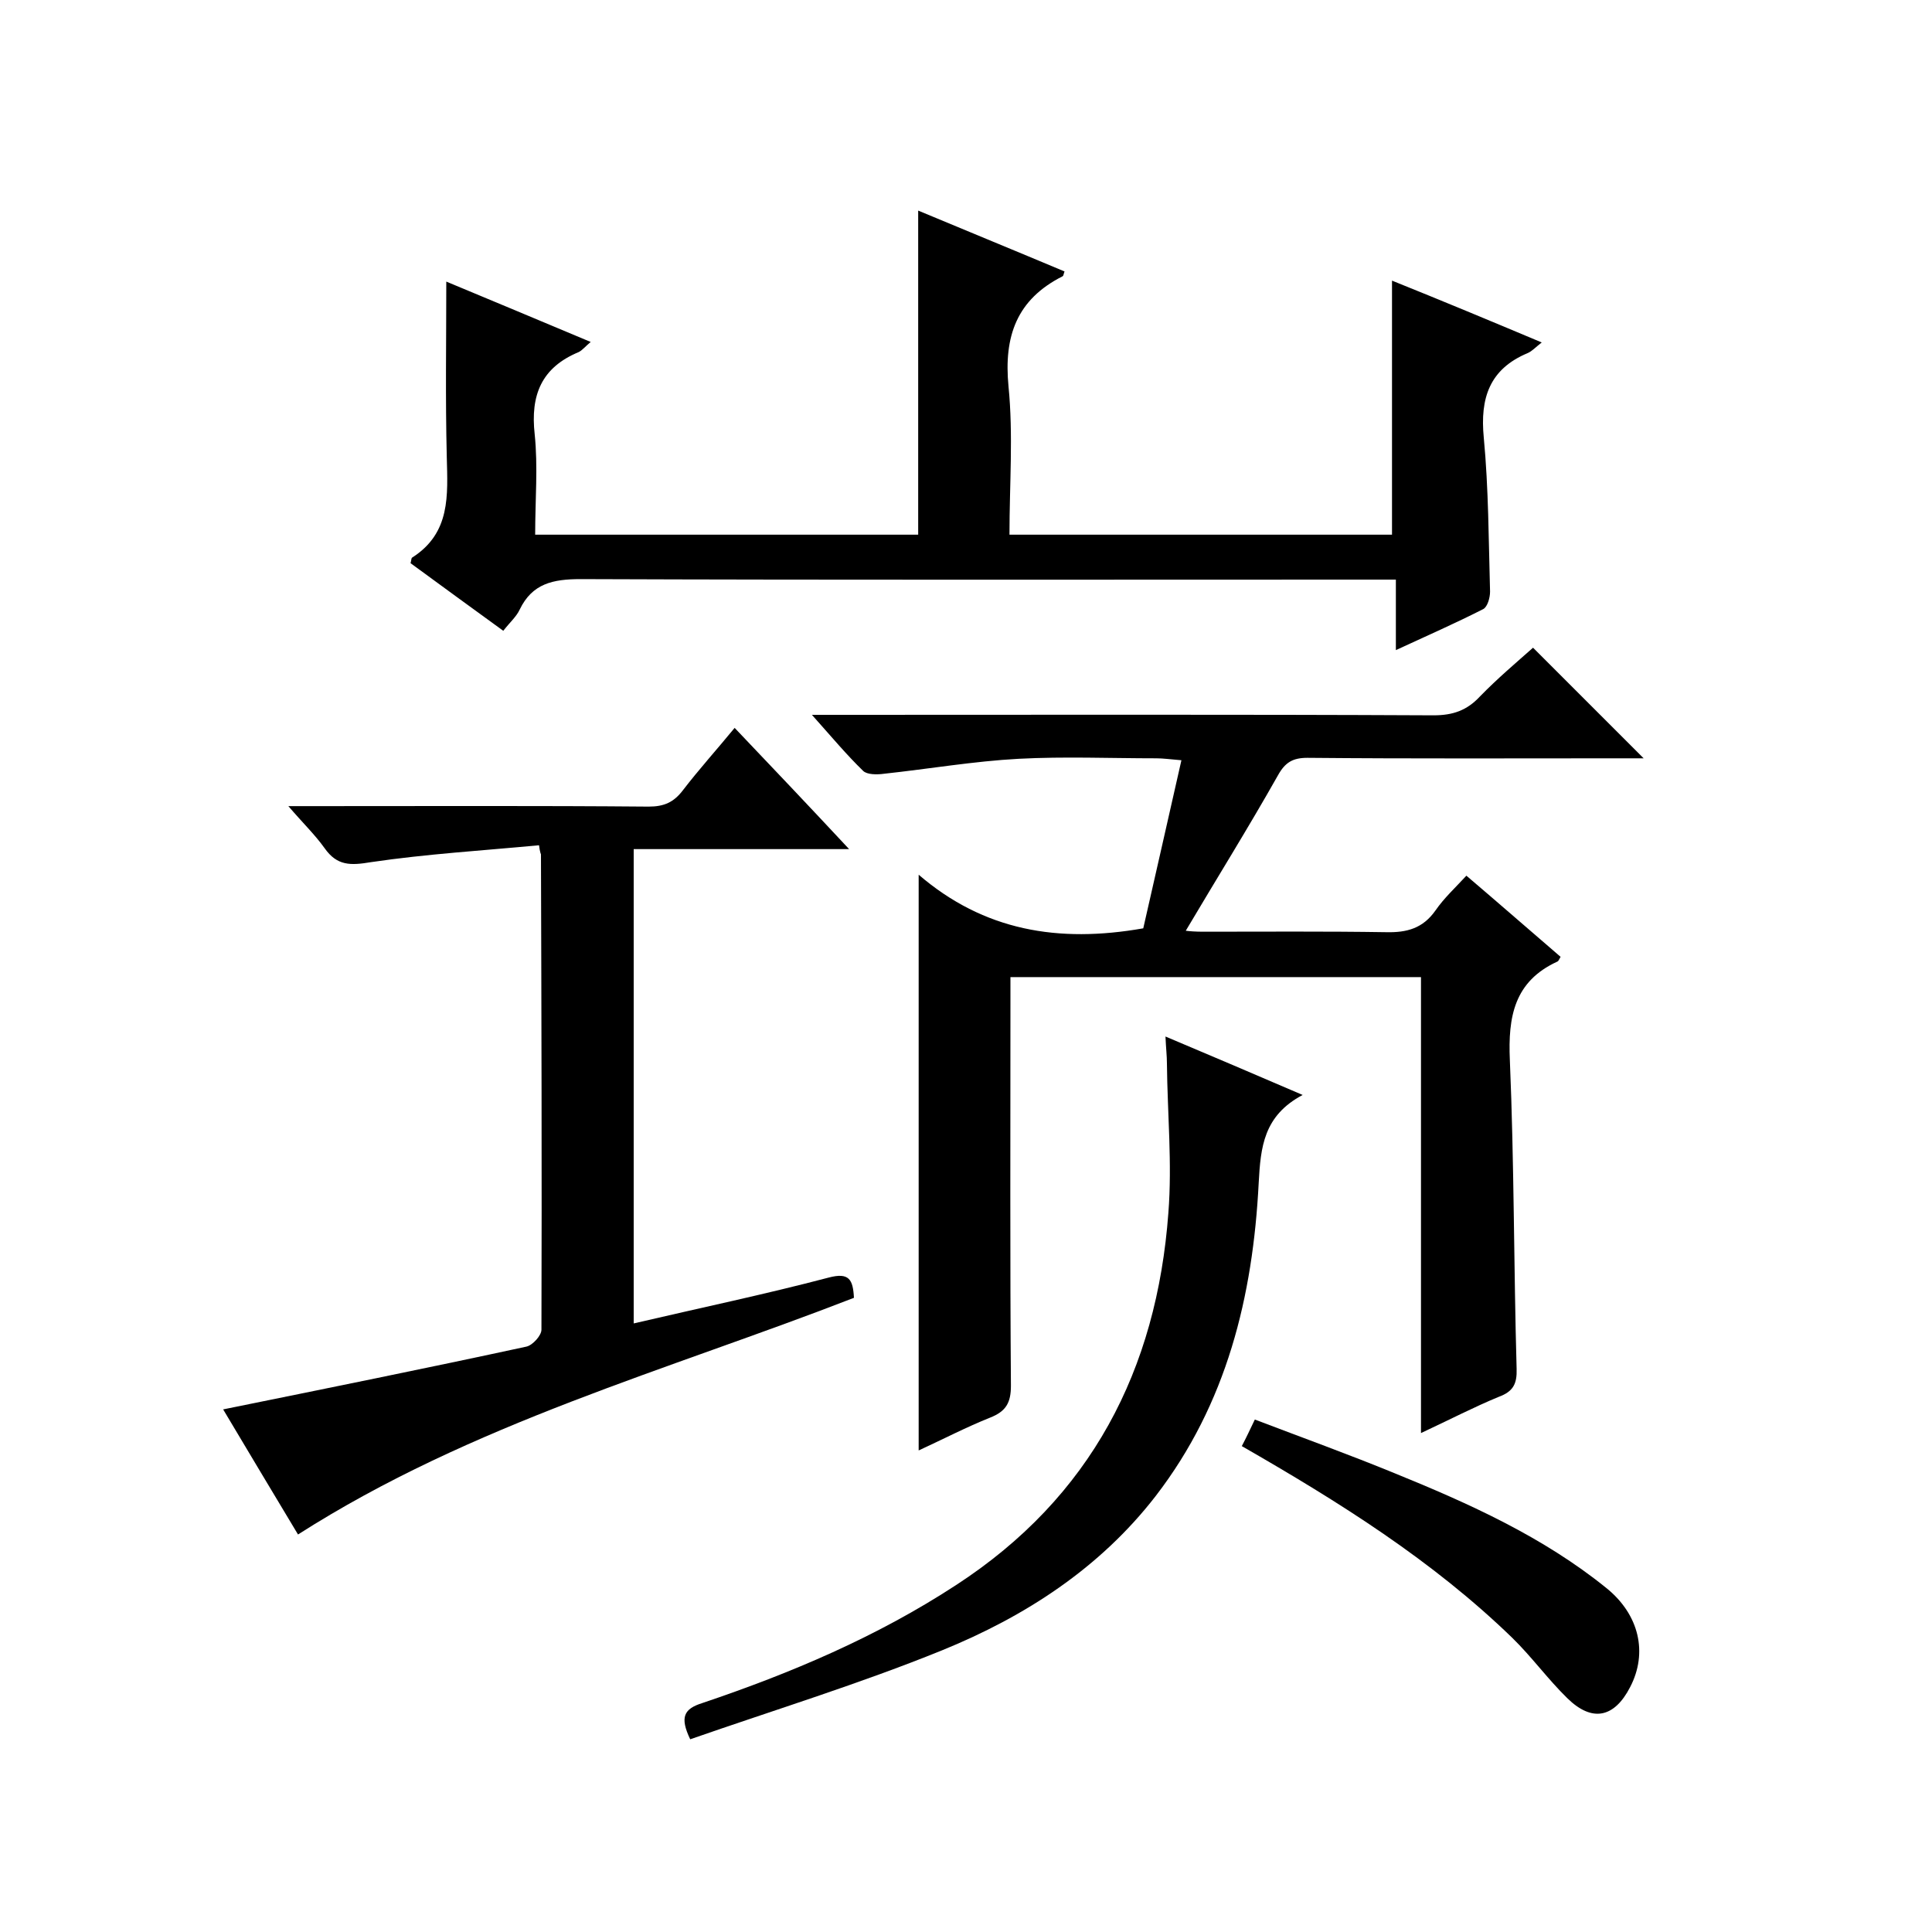 <svg enable-background="new 0 0 400 400" viewBox="0 0 400 400" xmlns="http://www.w3.org/2000/svg"><path d="m294.2 296.7c0-32.2 0-63.1 0-94.4-28.4 0-56.4 0-85 0v5.6c0 26.3-.1 52.7.1 79 0 3.5-1 5.3-4.3 6.6-5 2-9.8 4.5-14.8 6.8 0-39.7 0-78.7 0-119.2 13.5 11.6 28.9 14.2 46.5 11.1 2.5-10.9 5.1-22.5 7.9-34.8-2.4-.2-3.8-.4-5.2-.4-9.5 0-19-.4-28.5.1-9.3.5-18.6 2.1-27.9 3.1-1.4.2-3.5.2-4.3-.6-3.4-3.3-6.5-7-10.6-11.6h6.2c40.8 0 81.6-.1 122.5.1 4 0 6.9-1 9.6-3.9 3.6-3.7 7.5-7 11-10.1 7.7 7.7 15.2 15.2 22.9 22.9-1.5 0-3 0-4.6 0-21.7 0-43.3.1-65-.1-3 0-4.6.9-6.1 3.6-6.1 10.8-12.7 21.4-19.1 32.2.7.1 2.1.2 3.5.2 12.7 0 25.3-.1 38 .1 4.3.1 7.6-.8 10.2-4.5 1.8-2.6 4.1-4.7 6.4-7.2 6.7 5.7 13.1 11.3 19.5 16.8-.3.5-.4.9-.7 1-8.9 4.1-10.2 11.4-9.8 20.4.9 21.3.8 42.6 1.4 63.9.1 3.1-.7 4.7-3.7 5.8-5.1 2.1-10.1 4.7-16.1 7.5z"/><path d="m319.2 70.9c-1.4 1.1-2 1.8-2.9 2.2-7.9 3.3-9.9 9.3-9.1 17.5 1 10.6 1 21.3 1.3 31.9 0 1.2-.5 3.1-1.4 3.6-5.7 2.9-11.6 5.5-18.1 8.5 0-5.2 0-9.6 0-14.6-2.4 0-4.4 0-6.3 0-54.2 0-108.3.1-162.5-.1-5.7 0-10 .9-12.6 6.3-.7 1.5-2 2.6-3.4 4.4-6.5-4.7-12.9-9.4-19.2-14 .2-.6.1-1.1.4-1.2 7.9-5.1 7.3-12.8 7.1-20.8-.3-12.1-.1-24.2-.1-36.3 9.4 3.9 19.4 8.1 29.9 12.5-1.1.9-1.7 1.7-2.5 2.1-7.7 3.2-10 8.9-9.1 17 .7 6.7.1 13.6.1 20.8h79.3c0-22.1 0-44.3 0-67.1 10.3 4.3 20.3 8.4 30.3 12.6-.2.5-.2.9-.4 1-9.5 4.8-12.2 12.4-11.2 22.8 1 10 .2 20.3.2 30.7h79.2c0-17.3 0-34.7 0-52.6 10.2 4.1 20.3 8.3 31 12.8z"/><path d="m61.7 317.7c-5.4-9-10.5-17.5-15.5-25.9 21.2-4.3 42-8.5 62.8-13 1.3-.3 3.1-2.3 3.1-3.5.1-32.8 0-65.6-.1-98.4 0-.1-.2-.3-.4-1.9-11.6 1.1-23.3 1.8-34.8 3.5-4.2.7-7 .8-9.6-2.9-2-2.8-4.5-5.2-7.5-8.7h6.1c22.8 0 45.6-.1 68.5.1 3.2 0 5.2-.9 7.1-3.4 3.3-4.3 7-8.4 10.7-12.9 7.9 8.3 15.5 16.3 23.7 25.1-15.4 0-29.8 0-44.6 0v98.2c13.7-3.2 27.1-6 40.4-9.5 4.2-1.1 5 .4 5.2 4.2-38.6 15-79.1 26-115.1 49z"/><path d="m269.7 226.7c-8.1 4.3-8.7 10.8-9.1 18.2-1.2 23.5-6.6 45.7-21.3 64.8-11.6 15-27.1 25-44.3 32-17 6.9-34.6 12.3-52.1 18.4-2.2-4.6-1.3-6.3 2.5-7.5 18.4-6.2 36.1-13.7 52.5-24.4 28-18.2 41.6-44.6 44-77.1.8-10.2-.2-20.6-.3-30.9 0-1.6-.2-3.2-.3-5.6 9.5 4 18.4 7.8 28.4 12.1z"/><path d="m257.1 299.4c.9-1.7 1.6-3.2 2.7-5.5 9.7 3.7 19.4 7.2 28.9 11.1 15.5 6.3 30.8 13.2 43.9 23.8 6.8 5.5 8.6 13.4 4.9 20.5-3.3 6.4-7.9 7.3-13 2.3-4-3.9-7.4-8.6-11.4-12.5-16.5-16-35.8-28.1-56-39.7z"/></svg>